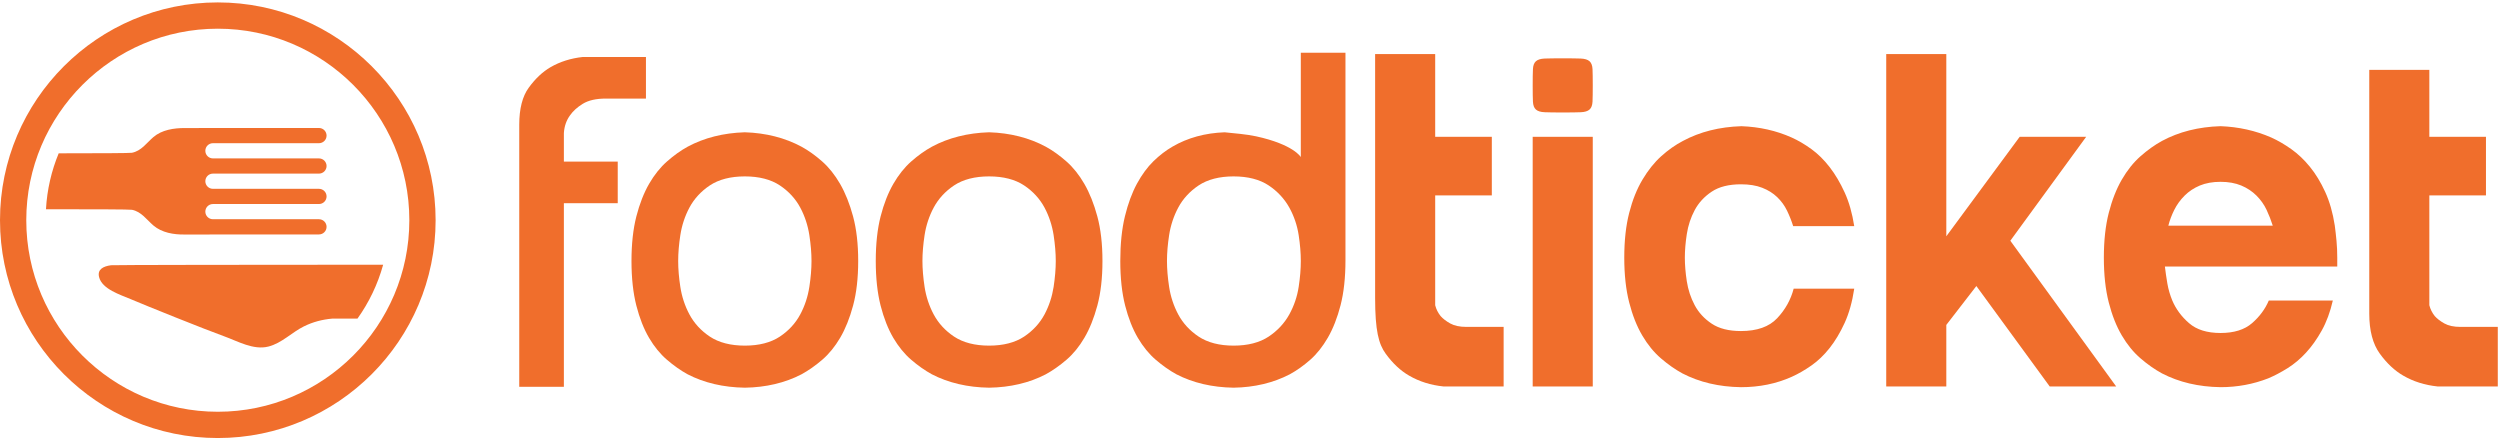 <?xml version="1.0" encoding="UTF-8" standalone="no"?><!DOCTYPE svg PUBLIC "-//W3C//DTD SVG 1.1//EN" "http://www.w3.org/Graphics/SVG/1.1/DTD/svg11.dtd"><svg width="100%" height="100%" viewBox="0 0 468 82" version="1.1" xmlns="http://www.w3.org/2000/svg" xmlns:xlink="http://www.w3.org/1999/xlink" xml:space="preserve" style="fill-rule:evenodd;clip-rule:evenodd;stroke-linejoin:round;stroke-miterlimit:1.414;"><g><path d="M97.203,72.41l0,-49.065c0,-2.98 0.595,-5.31 1.771,-6.92c1.239,-1.707 2.616,-3.001 4.084,-3.847c1.768,-1.027 3.796,-1.668 6.036,-1.911l11.828,0l0,7.785l-7.492,0c-1.843,0 -3.268,0.325 -4.357,0.993c-1.012,0.624 -1.809,1.35 -2.373,2.157c-0.67,0.919 -1.057,2.028 -1.14,3.274l-0.002,0.101l0,5.278l10.081,0l0,7.782l-10.081,0l0,34.373l-8.355,0Z" style="fill:#f06e2c;fill-rule:nonzero;"/><path d="M139.434,33.021c-2.667,0 -4.873,0.571 -6.562,1.695c-1.645,1.098 -2.93,2.495 -3.815,4.154c-0.85,1.592 -1.42,3.327 -1.698,5.15c-0.268,1.718 -0.403,3.349 -0.403,4.84c0,1.496 0.135,3.123 0.403,4.846c0.278,1.822 0.848,3.551 1.698,5.143c0.885,1.66 2.17,3.055 3.815,4.155c1.69,1.124 3.899,1.697 6.562,1.697c2.666,0 4.875,-0.573 6.564,-1.697c1.645,-1.1 2.929,-2.495 3.815,-4.156c0.847,-1.586 1.419,-3.319 1.698,-5.148c0.268,-1.73 0.403,-3.358 0.403,-4.84c0,-1.476 -0.135,-3.108 -0.403,-4.843c-0.279,-1.822 -0.851,-3.555 -1.696,-5.144c-0.888,-1.662 -2.172,-3.059 -3.817,-4.157c-1.687,-1.124 -3.896,-1.695 -6.564,-1.695Zm0,39.554c-4.02,-0.059 -7.625,-0.907 -10.718,-2.51c-1.281,-0.702 -2.596,-1.625 -3.878,-2.732c-1.245,-1.067 -2.364,-2.44 -3.331,-4.079c-0.979,-1.663 -1.78,-3.695 -2.38,-6.036c-0.605,-2.361 -0.913,-5.169 -0.913,-8.358c0,-3.189 0.308,-5.997 0.913,-8.355c0.602,-2.344 1.403,-4.394 2.386,-6.095c0.969,-1.673 2.093,-3.08 3.337,-4.175c1.289,-1.141 2.596,-2.073 3.894,-2.781c3.081,-1.658 6.678,-2.568 10.69,-2.692c3.946,0.124 7.514,1.034 10.602,2.695c1.294,0.706 2.605,1.642 3.891,2.778c1.241,1.095 2.362,2.502 3.334,4.178c0.984,1.702 1.806,3.759 2.439,6.11c0.634,2.357 0.955,5.162 0.955,8.337c0,3.176 -0.321,5.983 -0.955,8.337c-0.631,2.354 -1.45,4.39 -2.433,6.055c-0.966,1.641 -2.088,3.014 -3.325,4.078c-1.285,1.107 -2.6,2.03 -3.914,2.746c-3.064,1.592 -6.638,2.44 -10.594,2.499Z" style="fill:#f06e2c;fill-rule:nonzero;"/><path d="M185.159,33.021c-2.665,0 -4.873,0.571 -6.564,1.695c-1.646,1.102 -2.93,2.499 -3.815,4.157c-0.85,1.593 -1.42,3.326 -1.699,5.147c-0.265,1.737 -0.401,3.365 -0.401,4.84c0,1.479 0.136,3.106 0.401,4.843c0.279,1.819 0.849,3.55 1.699,5.145c0.885,1.661 2.168,3.056 3.815,4.156c1.693,1.124 3.9,1.697 6.564,1.697c2.665,0 4.873,-0.573 6.566,-1.697c1.643,-1.1 2.926,-2.495 3.815,-4.155c0.843,-1.587 1.414,-3.317 1.699,-5.143c0.265,-1.751 0.401,-3.38 0.401,-4.846c0,-1.463 -0.136,-3.09 -0.401,-4.84c-0.286,-1.832 -0.856,-3.563 -1.697,-5.144c-0.891,-1.664 -2.174,-3.062 -3.817,-4.16c-1.692,-1.124 -3.899,-1.695 -6.566,-1.695Zm0,39.554c-4.019,-0.059 -7.625,-0.907 -10.718,-2.51c-1.286,-0.705 -2.601,-1.628 -3.881,-2.732c-1.241,-1.067 -2.36,-2.44 -3.329,-4.079c-0.98,-1.667 -1.781,-3.699 -2.38,-6.036c-0.604,-2.361 -0.909,-5.173 -0.909,-8.358c0,-3.184 0.305,-5.997 0.909,-8.355c0.599,-2.344 1.403,-4.39 2.387,-6.095c0.971,-1.673 2.091,-3.08 3.336,-4.18c1.285,-1.131 2.596,-2.067 3.895,-2.776c3.08,-1.658 6.68,-2.568 10.69,-2.692c3.948,0.124 7.514,1.034 10.602,2.695c1.293,0.706 2.604,1.642 3.887,2.778c1.249,1.1 2.37,2.505 3.335,4.175c0.988,1.703 1.808,3.758 2.441,6.113c0.634,2.351 0.956,5.159 0.956,8.337c0,3.179 -0.322,5.983 -0.956,8.337c-0.633,2.354 -1.452,4.393 -2.434,6.052c-0.962,1.642 -2.082,3.012 -3.324,4.081c-1.285,1.105 -2.6,2.03 -3.913,2.748c-3.064,1.59 -6.635,2.438 -10.594,2.497Z" style="fill:#f06e2c;fill-rule:nonzero;"/><path d="M230.938,33.021c-2.667,0 -4.874,0.571 -6.562,1.695c-1.648,1.102 -2.933,2.499 -3.816,4.157c-0.847,1.589 -1.42,3.322 -1.7,5.144c-0.267,1.735 -0.402,3.367 -0.402,4.843c0,1.482 0.135,3.11 0.402,4.843c0.28,1.826 0.853,3.559 1.698,5.145c0.885,1.661 2.17,3.056 3.818,4.156c1.691,1.124 3.898,1.697 6.562,1.697c2.664,0 4.872,-0.573 6.565,-1.697c1.636,-1.092 2.932,-2.482 3.849,-4.134c0.885,-1.595 1.479,-3.331 1.76,-5.17c0.267,-1.736 0.4,-3.363 0.4,-4.84c0,-1.474 -0.133,-3.101 -0.4,-4.84c-0.281,-1.838 -0.875,-3.573 -1.757,-5.171c-0.922,-1.649 -2.218,-3.041 -3.852,-4.133c-1.691,-1.124 -3.898,-1.695 -6.565,-1.695Zm0,39.554c-4.019,-0.059 -7.626,-0.907 -10.718,-2.51c-1.285,-0.705 -2.598,-1.628 -3.884,-2.735c-1.242,-1.066 -2.36,-2.437 -3.325,-4.076c-0.981,-1.667 -1.782,-3.699 -2.38,-6.036c-0.606,-2.363 -0.913,-5.175 -0.913,-8.358c0,-3.194 0.293,-6.012 0.868,-8.371c0.575,-2.361 1.334,-4.415 2.257,-6.114c0.914,-1.677 1.951,-3.089 3.083,-4.195c1.153,-1.119 2.358,-2.04 3.579,-2.74c2.821,-1.644 6.097,-2.543 9.75,-2.675c1.791,0.181 4.112,0.369 5.885,0.754c7.038,1.534 8.372,3.884 8.372,3.884l0,-19.525l8.36,0l0,38.885c0,3.183 -0.307,5.995 -0.912,8.358c-0.606,2.352 -1.408,4.4 -2.388,6.094c-0.97,1.674 -2.075,3.062 -3.286,4.129c-1.247,1.1 -2.542,2.019 -3.85,2.732c-3.066,1.592 -6.607,2.44 -10.498,2.499Z" style="fill:#f06e2c;fill-rule:nonzero;"/><path d="M271.479,60.55c-0.769,-0.433 -1.368,-0.894 -1.798,-1.383c-0.493,-0.617 -0.83,-1.292 -1.013,-2.029l0,-20.559l10.601,0l0,-10.968l-10.601,0l0,-15.489l-11.246,0l0,45.631c0,6.15 0.66,8.652 1.981,10.465c1.319,1.814 2.779,3.178 4.379,4.099c1.904,1.109 4.057,1.784 6.453,2.031l11.245,0l0,-11.153l-7.004,0c-1.232,0 -2.228,-0.216 -2.997,-0.645Z" style="fill:#f06e2c;fill-rule:nonzero;"/><rect x="286.919" y="25.611" width="11.246" height="46.737" style="fill:#f06e2c;fill-rule:nonzero;"/><path d="M297.566,11.469c-0.34,-0.307 -0.892,-0.477 -1.659,-0.51c-0.767,-0.025 -1.889,-0.044 -3.366,-0.044c-1.473,0 -2.597,0.019 -3.364,0.044c-0.769,0.033 -1.321,0.203 -1.658,0.51c-0.339,0.305 -0.524,0.799 -0.553,1.474c-0.033,0.678 -0.047,1.69 -0.047,3.043c0,1.352 0.014,2.366 0.047,3.041c0.029,0.677 0.214,1.169 0.553,1.473c0.337,0.31 0.889,0.481 1.658,0.509c0.767,0.033 1.891,0.046 3.364,0.046c1.477,0 2.599,-0.013 3.366,-0.046c0.767,-0.028 1.319,-0.199 1.659,-0.509c0.337,-0.304 0.52,-0.796 0.554,-1.473c0.029,-0.675 0.045,-1.689 0.045,-3.041c0,-1.353 -0.016,-2.365 -0.045,-3.043c-0.034,-0.675 -0.217,-1.169 -0.554,-1.474Z" style="fill:#f06e2c;fill-rule:nonzero;"/><path d="M317.246,39.338c0.737,-1.38 1.798,-2.532 3.182,-3.456c1.38,-0.922 3.209,-1.381 5.483,-1.381c1.534,0 2.858,0.212 3.964,0.644c1.106,0.432 2.041,1.012 2.81,1.752c0.769,0.737 1.385,1.584 1.846,2.536c0.46,0.951 0.843,1.917 1.152,2.902l11.43,0c-0.37,-2.396 -0.968,-4.503 -1.797,-6.316c-0.83,-1.812 -1.767,-3.394 -2.813,-4.746c-1.045,-1.35 -2.181,-2.473 -3.41,-3.364c-1.23,-0.891 -2.459,-1.614 -3.689,-2.167c-2.887,-1.29 -6.022,-1.996 -9.401,-2.12c-4.118,0.124 -7.774,1.047 -10.971,2.765c-1.413,0.74 -2.763,1.694 -4.055,2.858c-1.292,1.166 -2.457,2.626 -3.502,4.378c-1.046,1.752 -1.876,3.825 -2.489,6.224c-0.615,2.395 -0.923,5.19 -0.923,8.386c0,3.195 0.308,5.993 0.923,8.391c0.613,2.398 1.43,4.455 2.443,6.174c1.012,1.722 2.181,3.153 3.502,4.287c1.322,1.138 2.657,2.075 4.01,2.812c3.195,1.66 6.852,2.52 10.97,2.582c3.442,0 6.606,-0.646 9.493,-1.937c1.23,-0.552 2.459,-1.259 3.689,-2.122c1.229,-0.856 2.365,-1.947 3.41,-3.268c1.046,-1.323 1.983,-2.89 2.813,-4.703c0.829,-1.814 1.427,-3.947 1.797,-6.407l-11.338,0c-0.554,2.092 -1.584,3.934 -3.09,5.529c-1.506,1.6 -3.765,2.4 -6.774,2.4c-2.274,0 -4.103,-0.461 -5.483,-1.384c-1.384,-0.921 -2.445,-2.076 -3.182,-3.455c-0.738,-1.385 -1.229,-2.874 -1.475,-4.472c-0.247,-1.598 -0.368,-3.071 -0.368,-4.427c0,-1.35 0.121,-2.825 0.368,-4.422c0.246,-1.599 0.737,-3.091 1.475,-4.473Z" style="fill:#f06e2c;fill-rule:nonzero;"/><path d="M390.53,25.611l-12.446,0l-13.734,18.621l0,-34.11l-11.248,0l0,62.226l11.248,0l0,-11.524l5.624,-7.281l13.735,18.805l12.444,0l-19.82,-27.284l14.197,-19.453Z" style="fill:#f06e2c;fill-rule:nonzero;"/><path d="M405.915,42.242c0.245,-0.981 0.616,-1.964 1.107,-2.949c0.491,-0.981 1.138,-1.874 1.937,-2.674c0.797,-0.797 1.751,-1.428 2.857,-1.891c1.109,-0.458 2.398,-0.691 3.872,-0.691c1.474,0 2.765,0.233 3.872,0.691c1.106,0.463 2.058,1.094 2.856,1.891c0.799,0.8 1.429,1.693 1.891,2.674c0.461,0.985 0.845,1.968 1.152,2.949l-19.544,0Zm31.16,0c-0.368,-2.395 -0.968,-4.499 -1.8,-6.314c-0.827,-1.812 -1.781,-3.377 -2.857,-4.698c-1.074,-1.324 -2.243,-2.43 -3.5,-3.321c-1.261,-0.891 -2.508,-1.614 -3.735,-2.167c-2.949,-1.29 -6.116,-1.996 -9.495,-2.12c-4.118,0.124 -7.776,1.047 -10.97,2.765c-1.35,0.74 -2.689,1.694 -4.009,2.858c-1.323,1.166 -2.489,2.626 -3.504,4.378c-1.015,1.752 -1.828,3.825 -2.443,6.224c-0.614,2.395 -0.92,5.19 -0.92,8.386c0,3.195 0.306,5.993 0.92,8.391c0.615,2.398 1.428,4.455 2.443,6.174c1.015,1.722 2.181,3.153 3.504,4.287c1.32,1.138 2.659,2.075 4.009,2.812c3.194,1.66 6.852,2.52 10.97,2.582c3.135,0 6.115,-0.551 8.942,-1.658c1.166,-0.493 2.365,-1.125 3.596,-1.892c1.226,-0.766 2.378,-1.736 3.455,-2.903c1.075,-1.168 2.059,-2.548 2.95,-4.151c0.89,-1.597 1.583,-3.469 2.076,-5.619l-11.985,0c-0.675,1.596 -1.722,3.011 -3.134,4.238c-1.415,1.23 -3.382,1.843 -5.9,1.843c-2.521,0 -4.486,-0.613 -5.899,-1.843c-1.415,-1.227 -2.46,-2.642 -3.135,-4.238c-0.43,-1.046 -0.739,-2.106 -0.923,-3.181c-0.182,-1.072 -0.338,-2.135 -0.462,-3.183l32.266,0l0,-1.659c0,-1.106 -0.047,-2.147 -0.139,-3.133c-0.091,-0.985 -0.201,-1.936 -0.321,-2.858Z" style="fill:#f06e2c;fill-rule:nonzero;"/><path d="M460.579,61.195c-1.229,0 -2.229,-0.216 -2.994,-0.645c-0.77,-0.433 -1.371,-0.894 -1.801,-1.383c-0.49,-0.617 -0.827,-1.292 -1.012,-2.029l0,-20.559l10.601,0l0,-10.968l-10.601,0l0,-12.537l-11.246,0l0,45.63c0,3.199 0.66,5.701 1.983,7.514c1.32,1.814 2.779,3.178 4.376,4.099c1.907,1.109 4.057,1.784 6.455,2.031l11.246,0l0,-11.153l-7.007,0Z" style="fill:#f06e2c;fill-rule:nonzero;"/><path d="M40.773,5.372c-19.77,0 -35.855,16.084 -35.855,35.854c0,19.771 16.085,35.855 35.855,35.855c19.771,0 35.855,-16.084 35.855,-35.855c0,-19.77 -16.084,-35.854 -35.855,-35.854Zm0,76.628c-22.483,0 -40.773,-18.291 -40.773,-40.774c0,-22.482 18.29,-40.773 40.773,-40.773c22.483,0 40.774,18.291 40.774,40.773c0,22.483 -18.291,40.774 -40.774,40.774Z" style="fill:#f06e2c;fill-rule:nonzero;"/><path d="M24.692,39.27c1.774,0.346 2.748,1.848 4.028,2.943c1.59,1.355 3.833,1.725 5.863,1.687c2.869,0 -5.687,0.003 25.127,-0.014c0.787,0 1.424,-0.637 1.424,-1.424c0,-0.785 -0.637,-1.423 -1.424,-1.423l-19.848,0c-0.786,0 -1.423,-0.637 -1.423,-1.423c0,-0.786 0.637,-1.423 1.423,-1.423l19.848,0c0.787,0 1.424,-0.637 1.424,-1.424c0,-0.786 -0.637,-1.423 -1.424,-1.423l-19.848,0c-0.786,0 -1.423,-0.638 -1.423,-1.424c0,-0.786 0.637,-1.423 1.423,-1.423l19.848,0c0.787,0 1.424,-0.637 1.424,-1.424c0,-0.786 -0.637,-1.423 -1.424,-1.423l-19.848,0c-0.786,0 -1.423,-0.638 -1.423,-1.424c0,-0.786 0.637,-1.423 1.423,-1.423l19.848,0c0.787,0 1.424,-0.637 1.424,-1.423c0,-0.786 -0.637,-1.425 -1.424,-1.425c-16.408,0 -18.901,0.01 -25.127,0.01c-2.032,0 -4.273,0.332 -5.863,1.689c-1.28,1.093 -2.254,2.598 -4.028,2.942c-0.371,0.073 -6.047,0.099 -13.705,0.102c-1.346,3.254 -2.176,6.778 -2.382,10.469c8.837,-0.003 15.678,0.02 16.087,0.101Z" style="fill:#f06e2c;fill-rule:nonzero;"/><path d="M20.774,49.654c-1.472,0.201 -2.581,0.785 -2.227,2.216c0.565,2.273 4.018,3.313 5.887,4.118c2.565,1.102 14.211,5.782 17.485,6.953c2.582,0.923 5.511,2.657 8.339,1.932c2.502,-0.642 4.36,-2.65 6.631,-3.773c1.71,-0.845 3.459,-1.289 5.287,-1.452c0.606,0 2.309,0 4.741,-0.001c2.154,-3.019 3.798,-6.422 4.809,-10.092c-24.329,0.011 -50.492,0.036 -50.952,0.099Z" style="fill:#f06e2c;fill-rule:nonzero;"/></g></svg>